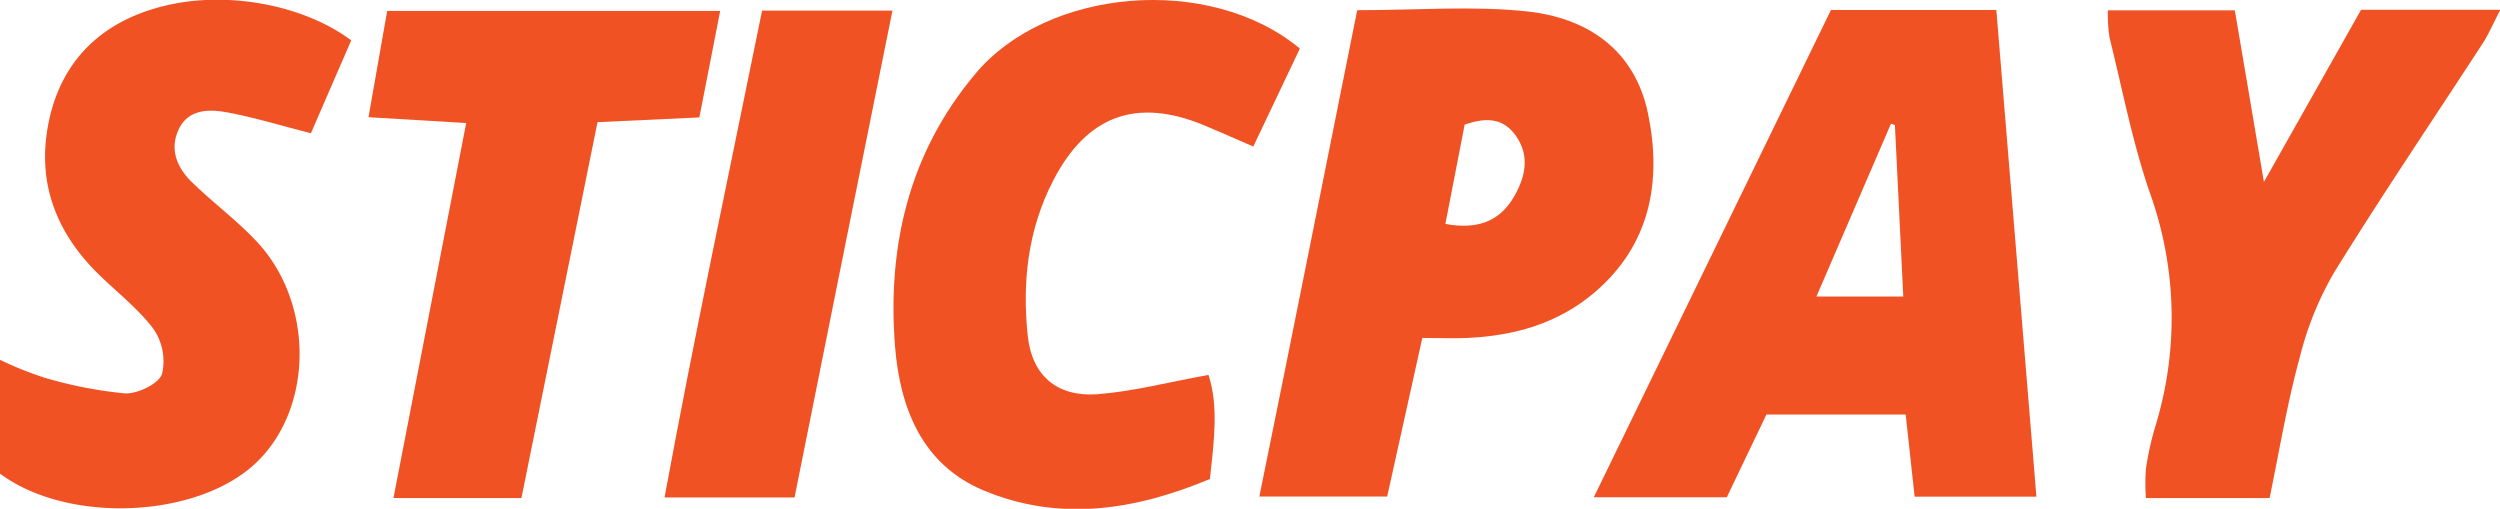 <svg id="Layer_1" data-name="Layer 1" xmlns="http://www.w3.org/2000/svg" viewBox="0 0 343.63 69.94"><defs><style>.cls-1{fill:#f05224;}</style></defs><path class="cls-1" d="M1161,454.91h22.73c1.83,22.24,3.65,44.31,5.51,66.9h-16.74c-.4-3.72-.79-7.27-1.23-11.29h-19.14l-5.45,11.37h-18.28C1139.49,499.13,1150.25,477,1161,454.91Zm-2,39.39h11.94c-.4-8.2-.77-15.89-1.15-23.57l-.54-.19Z" transform="translate(-909.33 -453.54)"/><path class="cls-1" d="M1095.88,454.94c8.36,0,15.88-.62,23.26.16,8.34.87,14.9,5.24,16.72,14.08,1.92,9.31.3,18-7.31,24.52-5,4.27-11,6-17.52,6.29-1.81.09-3.63,0-6.2,0L1100,521.79h-17.57C1087,499.36,1091.39,477.31,1095.88,454.94Zm14.77,15.73L1108,484.32c4.71.87,7.69-.56,9.58-4,1.42-2.57,2-5.33.19-8C1116.1,469.86,1113.82,469.56,1110.65,470.67Z" transform="translate(-909.33 -453.54)"/><path class="cls-1" d="M1088,460.21c-2.12,4.47-4.16,8.77-6.4,13.47-2.51-1.09-4.59-2-6.69-2.89-9.29-3.88-16.17-1.42-20.8,7.54-3.49,6.73-4.3,14-3.51,21.4.58,5.42,4,8.38,9.52,8,4.91-.37,9.75-1.65,15.32-2.66,1.42,4.37.74,9.16.2,14.31-10.34,4.31-20.7,5.92-31.11,1.57-8.51-3.56-11.51-11.4-12.18-19.84-1.07-13.73,1.92-26.55,11-37.37C1053.2,451.87,1075.56,449.92,1088,460.21Z" transform="translate(-909.33 -453.54)"/><path class="cls-1" d="M909.33,518.64V503a50.23,50.23,0,0,0,6,2.42,58.91,58.91,0,0,0,11.13,2.19c1.75.1,4.66-1.29,5.14-2.66a7.8,7.8,0,0,0-1.25-6.3c-2.3-3-5.46-5.33-8.13-8.08-5-5.19-7.49-11.39-6.47-18.64,1.31-9.29,6.93-15.29,16.08-17.56,8.44-2.11,19.06-.29,25.78,4.72-1.82,4.18-3.7,8.51-5.54,12.76-4.3-1.09-7.94-2.22-11.67-2.89-2.45-.44-5.23-.38-6.52,2.39s-.18,5.28,1.85,7.25c2.86,2.78,6.1,5.18,8.83,8.08,8.09,8.57,7.86,23.28-.29,30.71S918.58,525.52,909.33,518.64Z" transform="translate(-909.33 -453.54)"/><path class="cls-1" d="M1221.29,522h-17a28,28,0,0,1,0-4,40,40,0,0,1,1.29-5.84,50.79,50.79,0,0,0-.8-32.27c-2.36-6.9-3.74-14.14-5.5-21.24a22.28,22.28,0,0,1-.22-3.69h17.45c1.26,7.4,2.52,14.83,4,23.59l13.35-23.66H1253c-1,1.94-1.61,3.37-2.44,4.64-6.8,10.47-13.81,20.8-20.37,31.41a44.37,44.37,0,0,0-4.78,11.83C1223.7,509,1222.66,515.38,1221.29,522Z" transform="translate(-909.33 -453.54)"/><path class="cls-1" d="M981,522H963.41c3.35-17.23,6.61-34.06,10-51.55l-13.43-.8,2.57-14.61h45.77c-1,5.09-1.9,9.72-2.86,14.64l-14,.65C988,487.48,984.53,504.53,981,522Z" transform="translate(-909.33 -453.54)"/><path class="cls-1" d="M1014.08,455H1032c-4.53,22.51-9,44.58-13.46,66.92h-17.87C1004.82,499.44,1009.55,477.33,1014.08,455Z" transform="translate(-909.33 -453.54)"/></svg>